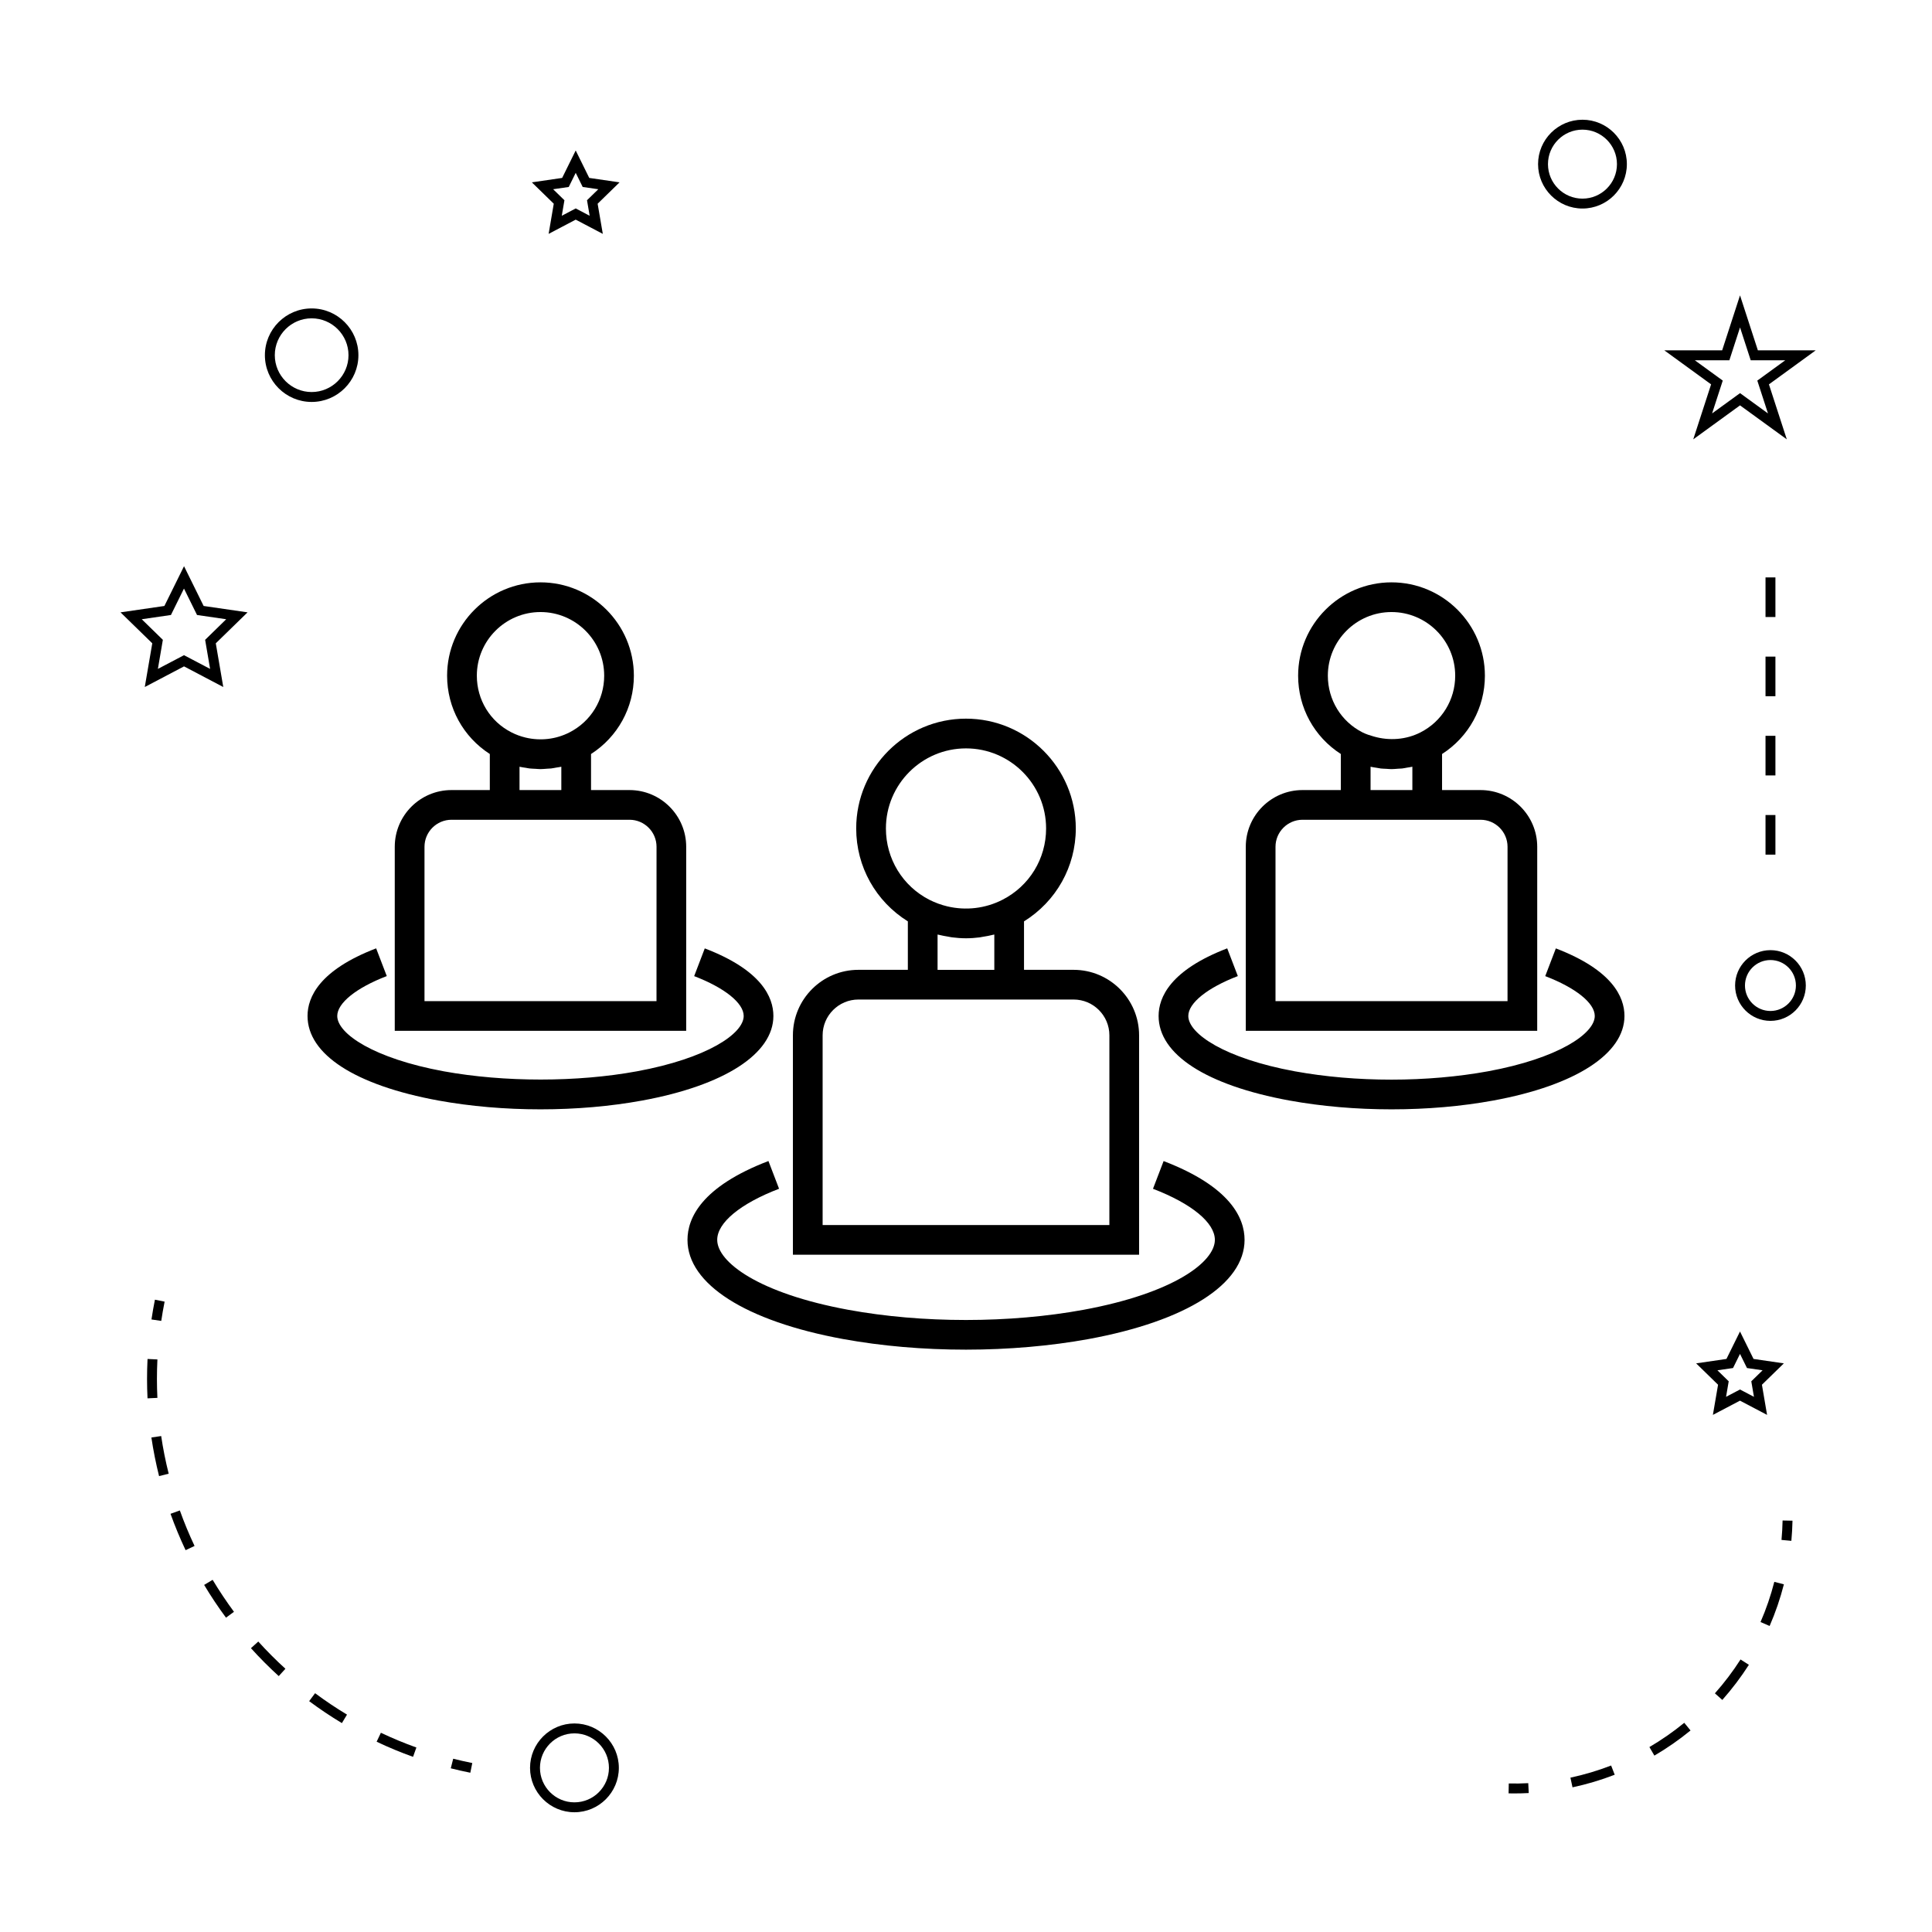 <?xml version="1.0" encoding="UTF-8"?>
<!-- Uploaded to: ICON Repo, www.iconrepo.com, Generator: ICON Repo Mixer Tools -->
<svg fill="#000000" width="800px" height="800px" version="1.1" viewBox="144 144 512 512" xmlns="http://www.w3.org/2000/svg">
 <g>
  <path d="m445.87 418.37c0-9.566-7.781-17.355-17.355-17.355h-13.141v-12.844c8.5-5.285 13.723-14.48 13.723-24.625 0-16.043-13.059-29.094-29.102-29.094-16.043 0-29.094 13.051-29.094 29.094 0 10.156 5.207 19.34 13.688 24.625v12.844h-13.105c-9.574 0-17.355 7.781-17.355 17.355v58.148h91.742zm-67.094-54.816c0-11.703 9.52-21.223 21.223-21.223s21.227 9.52 21.227 21.223c0 8.02-4.434 15.262-11.582 18.902-4.523 2.312-9.699 2.898-14.586 1.742-1.633-0.387-3.227-0.973-4.766-1.746-7.106-3.641-11.516-10.879-11.516-18.898zm28.727 28.109v9.355h-15.039v-9.352c0.109 0.031 0.23 0.035 0.34 0.066 0.809 0.203 1.633 0.352 2.457 0.488 0.355 0.059 0.707 0.148 1.066 0.188 1.215 0.156 2.434 0.246 3.672 0.246 1.219 0 2.434-0.09 3.648-0.242 0.277-0.035 0.551-0.109 0.828-0.152 0.906-0.141 1.816-0.305 2.707-0.535 0.105-0.031 0.215-0.035 0.32-0.062zm30.496 76.98h-75.996v-50.273c0-5.227 4.258-9.484 9.484-9.484h57.027c5.231 0 9.484 4.258 9.484 9.484l-0.004 50.273z"/>
  <path d="m350.46 459.03-2.816-7.348c-17.734 6.797-21.453 15.113-21.453 20.898 0 11.707 15.418 21.539 41.25 26.281 10.277 1.867 21.234 2.812 32.57 2.812 11.211 0 22.441-0.977 32.484-2.812 25.879-4.762 41.328-14.586 41.328-26.281 0-5.777-3.723-14.09-21.453-20.887l-2.816 7.348c10.27 3.938 16.398 9 16.398 13.539 0 5.84-10.914 14.133-34.879 18.543-9.582 1.758-20.324 2.688-31.062 2.688-10.863 0-21.348-0.902-31.152-2.688-23.906-4.394-34.789-12.691-34.789-18.543-0.008-4.551 6.121-9.609 16.391-13.551z"/>
  <path d="m325.85 368.41c0-8.293-6.742-15.035-15.031-15.035h-10.188v-9.555c7.039-4.523 11.352-12.242 11.352-20.746 0-13.645-11.105-24.746-24.75-24.746s-24.746 11.098-24.746 24.746c0 8.508 4.293 16.223 11.32 20.746v9.555h-10.16c-8.293 0-15.031 6.742-15.031 15.035v48.77h77.23zm-55.484-45.34c0-9.301 7.566-16.871 16.871-16.871s16.879 7.566 16.879 16.871c0 6.371-3.527 12.129-9.203 15.023-3.594 1.844-7.715 2.297-11.594 1.379-1.297-0.309-2.562-0.766-3.777-1.387-5.668-2.879-9.176-8.633-9.176-15.016zm22.391 24.121v6.188h-11.078v-6.184c0.551 0.125 1.117 0.199 1.68 0.285 0.34 0.059 0.676 0.137 1.023 0.172 0.488 0.059 0.98 0.059 1.469 0.09 0.461 0.027 0.918 0.078 1.379 0.078 0.566 0 1.129-0.062 1.695-0.102 0.367-0.027 0.738-0.027 1.102-0.066 0.457-0.051 0.906-0.152 1.363-0.23 0.465-0.078 0.922-0.129 1.367-0.23zm25.223 62.117h-61.484v-40.898c0-3.945 3.211-7.164 7.16-7.164h47.172c3.945 0 7.16 3.211 7.16 7.164z"/>
  <path d="m225.5 413.24c0 10.188 12.633 18.359 34.668 22.41 8.539 1.547 17.645 2.336 27.059 2.336 9.441 0 18.52-0.789 26.992-2.336 21.754-4.004 34.738-12.379 34.738-22.41 0-4.992-3.152-12.156-18.184-17.906l-2.812 7.348c8.094 3.102 13.125 7.148 13.125 10.559 0 4.703-9.719 11.246-28.285 14.664-15.859 2.914-35.16 2.918-51.211 0-18.52-3.406-28.215-9.957-28.215-14.664 0-3.418 5.027-7.461 13.125-10.57l-2.816-7.348c-15.027 5.758-18.184 12.922-18.184 17.918z"/>
  <path d="m551.38 368.41c0-8.293-6.742-15.035-15.031-15.035h-10.188v-9.555c7.039-4.523 11.352-12.242 11.352-20.746 0-13.645-11.105-24.746-24.75-24.746s-24.746 11.098-24.746 24.746c0 8.508 4.293 16.223 11.32 20.746v9.555h-10.16c-8.293 0-15.031 6.742-15.031 15.035v48.77h77.23zm-55.488-45.34c0-9.301 7.566-16.871 16.871-16.871s16.879 7.566 16.879 16.871c0 6.371-3.527 12.129-9.203 15.023-3.809 1.945-8.262 2.266-12.363 1.09-1.023-0.293-2.047-0.609-3.012-1.098-5.66-2.879-9.172-8.633-9.172-15.016zm22.398 24.121v6.188h-11.078v-6.184c0.547 0.125 1.102 0.195 1.66 0.285 0.352 0.059 0.699 0.137 1.051 0.18 0.461 0.051 0.934 0.059 1.402 0.082 0.484 0.027 0.961 0.082 1.449 0.082 0.551 0 1.102-0.062 1.652-0.102 0.383-0.027 0.766-0.027 1.148-0.066 0.445-0.051 0.883-0.152 1.324-0.227 0.457-0.082 0.93-0.133 1.391-0.238zm25.219 62.117h-61.488v-40.898c0-3.945 3.211-7.164 7.16-7.164h47.172c3.945 0 7.16 3.211 7.16 7.164z"/>
  <path d="m485.71 435.65c8.539 1.547 17.645 2.336 27.055 2.336 9.441 0 18.52-0.789 26.992-2.336 21.754-4.004 34.742-12.379 34.742-22.41 0-4.992-3.152-12.148-18.184-17.906l-2.812 7.348c8.094 3.102 13.125 7.148 13.125 10.559 0 4.703-9.719 11.246-28.293 14.664-7.887 1.441-16.73 2.211-25.566 2.211-8.941 0-17.574-0.746-25.641-2.211-18.527-3.406-28.215-9.957-28.215-14.664 0-3.418 5.027-7.461 13.125-10.57l-2.816-7.348c-15.023 5.762-18.18 12.926-18.18 17.922-0.008 10.184 12.625 18.355 34.668 22.406z"/>
  <path d="m308 612.5c0-6.488-5.281-11.766-11.766-11.766-6.488 0-11.766 5.281-11.766 11.766 0 6.488 5.281 11.766 11.766 11.766 6.488 0 11.766-5.277 11.766-11.766zm-20.906 0c0-5.039 4.106-9.141 9.141-9.141 5.039 0 9.141 4.106 9.141 9.141 0 5.039-4.106 9.141-9.141 9.141-5.039 0.004-9.141-4.102-9.141-9.141z"/>
  <path d="m192.77 294.05-5.203 10.539-11.629 1.691 8.418 8.203-1.988 11.582 10.402-5.469 10.402 5.469-1.984-11.582 8.418-8.203-11.637-1.691zm5.594 19.512 1.316 7.703-6.918-3.633-6.918 3.633 1.316-7.703-5.594-5.457 7.734-1.125 3.457-7.008 3.457 7.008 7.734 1.125z"/>
  <path d="m289.39 205.98 7.18-3.773 7.18 3.773-1.371-7.992 5.809-5.664-8.031-1.172-3.59-7.273-3.59 7.273-8.031 1.172 5.809 5.664zm1.195-11.832 4.137-0.598 1.848-3.742 1.848 3.742 4.137 0.598-2.992 2.918 0.703 4.113-3.695-1.941-3.695 1.941 0.703-4.113z"/>
  <path d="m610.93 510.97 5.809-5.664-8.031-1.172-3.59-7.273-3.59 7.273-8.031 1.172 5.809 5.664-1.371 7.992 7.18-3.773 7.18 3.773zm-5.812 1.262-3.695 1.941 0.703-4.113-2.992-2.918 4.137-0.598 1.848-3.742 1.848 3.742 4.137 0.598-2.992 2.918 0.703 4.113z"/>
  <path d="m592.73 260.43 12.395-9.004 12.395 9.004-4.734-14.57 12.391-9.012h-15.32l-4.734-14.574-4.734 14.574h-15.32l12.391 9.012zm0.414-20.953h9.156l2.828-8.707 2.828 8.707h9.156l-7.406 5.383 2.828 8.703-7.406-5.379-7.406 5.379 2.828-8.703z"/>
  <path d="m563.37 175.73c-6.488 0-11.766 5.281-11.766 11.766 0 6.488 5.281 11.766 11.766 11.766 6.488 0 11.766-5.281 11.766-11.766s-5.277-11.766-11.766-11.766zm0 20.91c-5.039 0-9.141-4.106-9.141-9.141 0-5.039 4.106-9.141 9.141-9.141 5.039 0 9.141 4.106 9.141 9.141s-4.098 9.141-9.141 9.141z"/>
  <path d="m622.56 405.17c0-5.168-4.203-9.371-9.371-9.371-5.168 0-9.371 4.203-9.371 9.371s4.203 9.371 9.371 9.371c5.168 0.004 9.371-4.199 9.371-9.371zm-9.375 6.75c-3.723 0-6.75-3.027-6.75-6.75s3.027-6.75 6.75-6.75 6.75 3.027 6.75 6.75-3.027 6.75-6.75 6.75z"/>
  <path d="m226.59 250.52c6.832 0 12.391-5.559 12.391-12.391s-5.559-12.391-12.391-12.391-12.391 5.559-12.391 12.391 5.559 12.391 12.391 12.391zm0-22.16c5.383 0 9.766 4.383 9.766 9.766 0 5.383-4.383 9.766-9.766 9.766s-9.766-4.383-9.766-9.766c0-5.383 4.383-9.766 9.766-9.766z"/>
  <path d="m268.64 613.79 0.52-2.57c-1.707-0.34-3.391-0.723-5.059-1.141l-0.641 2.539c1.707 0.434 3.434 0.82 5.18 1.172z"/>
  <path d="m182.97 509.43c0 1.723 0.043 3.438 0.125 5.144l2.617-0.125c-0.078-1.664-0.121-3.336-0.121-5.016 0-1.715 0.043-3.438 0.125-5.168l-2.617-0.125c-0.086 1.762-0.129 3.531-0.129 5.289z"/>
  <path d="m253.46 609.58 0.887-2.473c-3.184-1.141-6.352-2.457-9.41-3.906l-1.125 2.371c3.133 1.492 6.383 2.836 9.648 4.008z"/>
  <path d="m184.12 524.95c0.508 3.426 1.195 6.871 2.035 10.234l2.547-0.641c-0.824-3.281-1.496-6.641-1.988-9.977z"/>
  <path d="m219.64 586.24c-2.508-2.281-4.93-4.707-7.191-7.215l-1.945 1.758c2.312 2.57 4.797 5.059 7.367 7.398z"/>
  <path d="m195.56 553.69c-1.453-3.07-2.766-6.234-3.898-9.406l-2.473 0.891c1.164 3.246 2.508 6.492 3.996 9.641z"/>
  <path d="m200.35 562.67-2.25 1.348c1.777 2.977 3.731 5.898 5.793 8.684l2.109-1.559c-2.008-2.723-3.906-5.57-5.652-8.473z"/>
  <path d="m235.96 598.39c-2.891-1.738-5.734-3.648-8.461-5.672l-1.57 2.106c2.793 2.078 5.711 4.035 8.676 5.816z"/>
  <path d="m184.14 493.67 2.594 0.383c0.25-1.699 0.551-3.402 0.891-5.106l-2.57-0.516c-0.344 1.746-0.656 3.488-0.914 5.238z"/>
  <path d="m619.03 547-2.625-0.051c-0.035 1.73-0.133 3.449-0.289 5.148l2.613 0.242c0.164-1.766 0.262-3.539 0.301-5.34z"/>
  <path d="m616.75 563.86-2.539-0.652c-0.93 3.625-2.156 7.211-3.652 10.648l2.41 1.043c1.547-3.559 2.816-7.273 3.781-11.039z"/>
  <path d="m600.43 594.5c2.586-2.914 4.953-6.047 7.043-9.305l-2.211-1.418c-2.016 3.144-4.297 6.168-6.797 8.973z"/>
  <path d="m592.01 602.59-1.664-2.031c-2.898 2.379-6.008 4.539-9.238 6.43l1.324 2.266c3.348-1.961 6.574-4.203 9.578-6.664z"/>
  <path d="m560.73 617.66c3.793-0.809 7.551-1.93 11.184-3.336l-0.949-2.445c-3.5 1.355-7.125 2.434-10.785 3.219z"/>
  <path d="m543.79 619.26c0.504 0.012 1.008 0.016 1.512 0.016 1.285 0 2.562-0.031 3.832-0.102l-0.133-2.617c-1.711 0.09-3.422 0.125-5.16 0.078z"/>
  <path d="m611.88 359.99h2.625v10.496h-2.625z"/>
  <path d="m611.88 318.01h2.625v10.496h-2.625z"/>
  <path d="m611.88 297.02h2.625v10.496h-2.625z"/>
  <path d="m611.88 339h2.625v10.496h-2.625z"/>
 </g>
</svg>